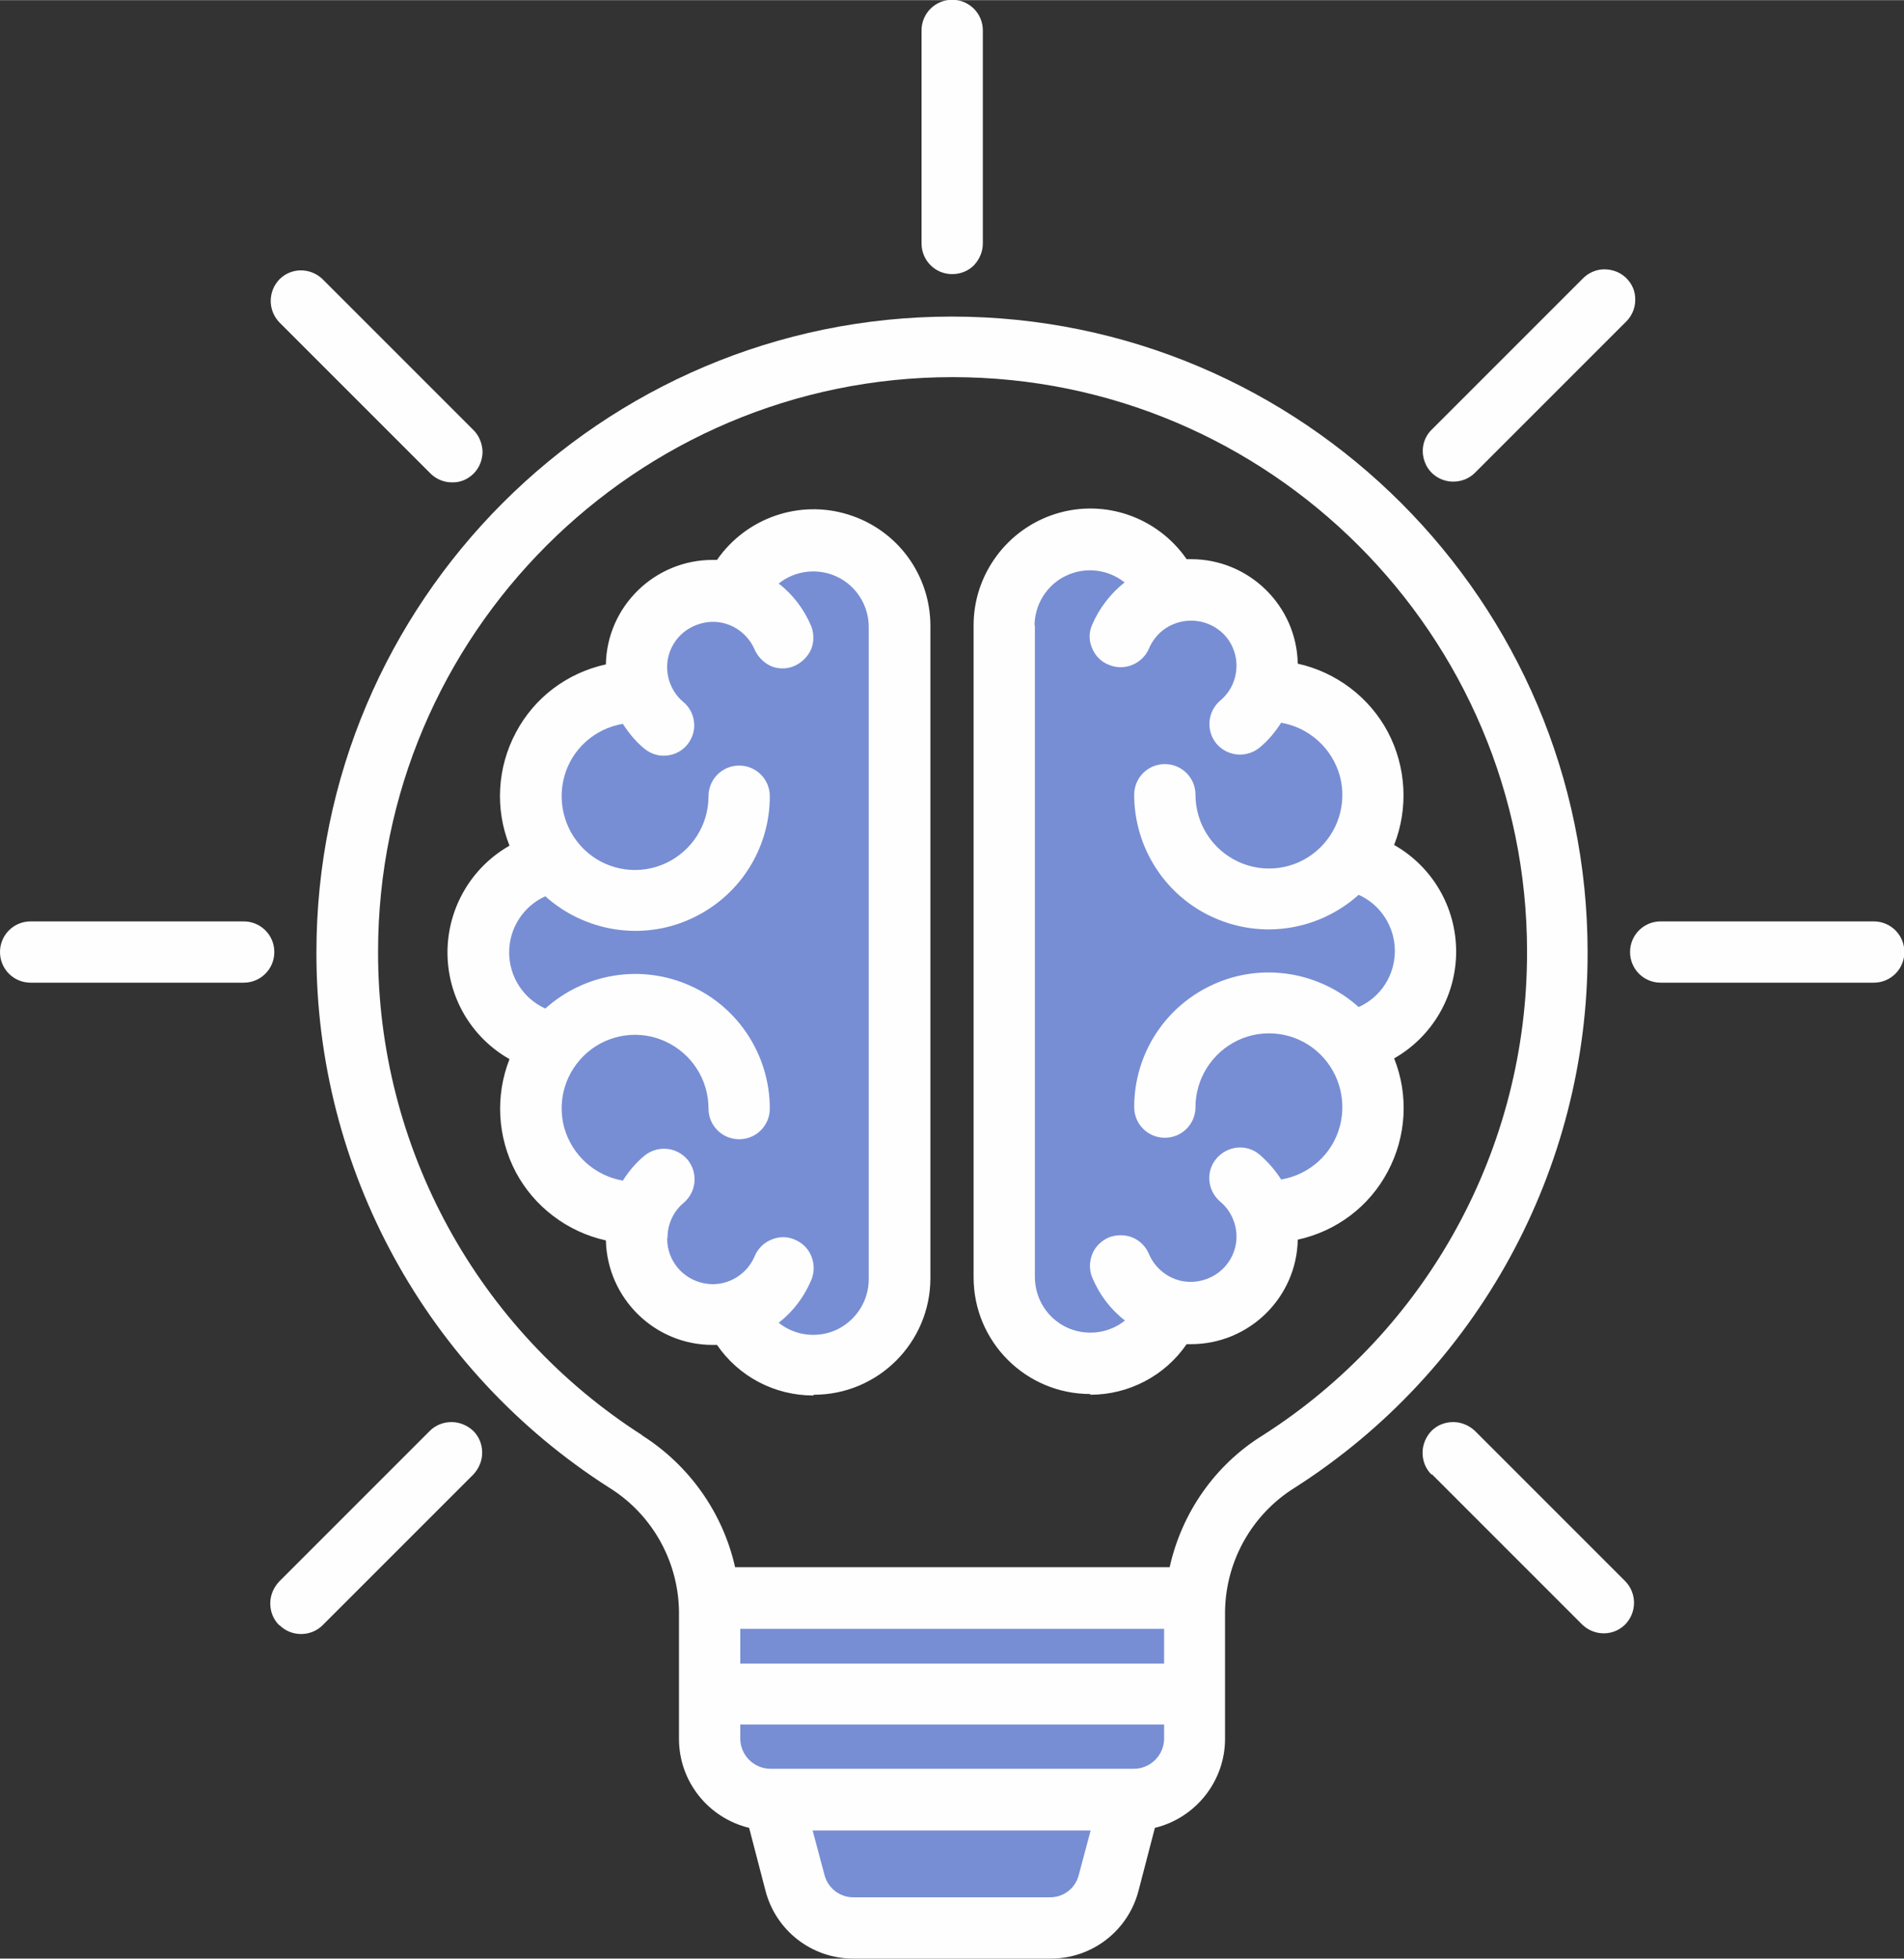 <?xml version="1.0" encoding="UTF-8"?>
<!DOCTYPE svg PUBLIC "-//W3C//DTD SVG 1.1//EN" "http://www.w3.org/Graphics/SVG/1.1/DTD/svg11.dtd">
<!-- Creator: CorelDRAW -->
<svg xmlns="http://www.w3.org/2000/svg" xml:space="preserve" width="7.573mm" height="7.79mm" version="1.1" shape-rendering="geometricPrecision" text-rendering="geometricPrecision" image-rendering="optimizeQuality" fill-rule="evenodd" clip-rule="evenodd"
viewBox="0 0 51.57 53.04"
 xmlns:xlink="http://www.w3.org/1999/xlink"
 xmlns:xodm="http://www.corel.com/coreldraw/odm/2003">
 <rect x="0" y="0" width="51.57" height="53.04" fill="#333333" stroke="none"/>
 <g id="_003-creativity.eps">
  <g id="_003-creativity.eps_0">
   <path fill="#778ED4" d="M17.04 19.48c0.15,0.23 0.33,0.44 0.54,0.62 0.26,0.22 0.65,0.19 0.88,-0.07 0.22,-0.26 0.19,-0.65 -0.07,-0.88 -0.34,-0.29 -0.52,-0.71 -0.51,-1.15 0.02,-0.44 0.23,-0.85 0.59,-1.11 0.36,-0.26 0.81,-0.35 1.24,-0.23 0.43,0.12 0.77,0.42 0.95,0.83 0.32,0.76 1.47,0.28 1.15,-0.48 -0.18,-0.42 -0.46,-0.79 -0.82,-1.07l-0.21 -0.16 0.2 -0.16c0.52,-0.41 1.22,-0.49 1.81,-0.2 0.59,0.29 0.97,0.89 0.97,1.54l0 17.66c-0,0.66 -0.38,1.26 -0.97,1.54 -0.59,0.29 -1.3,0.21 -1.81,-0.2l-0.2 -0.16 0.21 -0.16c0.36,-0.28 0.64,-0.65 0.82,-1.07 0.14,-0.32 -0.01,-0.69 -0.33,-0.82 -0.32,-0.13 -0.69,0.02 -0.82,0.34 -0.17,0.41 -0.52,0.71 -0.95,0.83 -0.42,0.12 -0.88,0.03 -1.24,-0.23 -0.36,-0.26 -0.57,-0.67 -0.59,-1.11 -0.01,-0.44 0.17,-0.86 0.51,-1.15 0.63,-0.54 -0.17,-1.48 -0.8,-0.95 -0.21,0.18 -0.39,0.39 -0.54,0.62l-0.07 0.12 -0.14 -0.02c-0.84,-0.14 -1.53,-0.76 -1.75,-1.59 -0.22,-0.83 0.05,-1.7 0.7,-2.26 0.65,-0.55 1.57,-0.67 2.34,-0.31 0.77,0.36 1.27,1.14 1.27,1.99 0,0.83 1.24,0.83 1.24,0 0,-1.36 -0.8,-2.59 -2.04,-3.14 -1.24,-0.55 -2.69,-0.32 -3.7,0.59l-0.1 0.09 -0.12 -0.06c-0.67,-0.31 -1.1,-0.97 -1.1,-1.71 0,-0.74 0.43,-1.4 1.1,-1.71l0.12 -0.06 0.1 0.09c1.01,0.91 2.46,1.14 3.7,0.59 1.24,-0.55 2.04,-1.78 2.04,-3.14 0,-0.83 -1.24,-0.83 -1.24,0 0,0.86 -0.5,1.63 -1.27,2 -0.78,0.36 -1.69,0.24 -2.34,-0.31 -0.65,-0.55 -0.93,-1.43 -0.7,-2.26 0.23,-0.83 0.91,-1.45 1.75,-1.59l0.14 -0.02 0.07 0.12z"/>
   <path fill="#778ED4" d="M36.67 27.46c-1.01,-0.91 -2.46,-1.14 -3.7,-0.59 -1.24,0.55 -2.04,1.78 -2.04,3.14 0,0.83 1.24,0.83 1.24,0 -0,-0.86 0.49,-1.63 1.27,-2 0.78,-0.36 1.69,-0.24 2.35,0.31 0.65,0.55 0.93,1.43 0.7,2.26 -0.22,0.83 -0.91,1.45 -1.75,1.59l-0.14 0.02 -0.07 -0.12c-0.15,-0.23 -0.33,-0.44 -0.54,-0.62 -0.63,-0.54 -1.44,0.41 -0.8,0.95 0.34,0.29 0.52,0.71 0.51,1.15 -0.02,0.44 -0.23,0.85 -0.59,1.11 -0.36,0.26 -0.81,0.35 -1.24,0.23 -0.43,-0.12 -0.77,-0.42 -0.95,-0.83 -0.33,-0.75 -1.45,-0.27 -1.15,0.48 0.18,0.42 0.46,0.79 0.82,1.07l0.21 0.16 -0.2 0.16c-0.52,0.41 -1.22,0.49 -1.81,0.2 -0.59,-0.29 -0.97,-0.89 -0.97,-1.54l0 -17.66c0,-0.66 0.38,-1.26 0.97,-1.54 0.59,-0.29 1.3,-0.21 1.81,0.2l0.2 0.16 -0.21 0.16c-0.36,0.28 -0.64,0.65 -0.82,1.07 -0.32,0.76 0.82,1.25 1.15,0.48 0.17,-0.41 0.52,-0.71 0.95,-0.83 0.43,-0.12 0.88,-0.03 1.24,0.23 0.36,0.26 0.57,0.67 0.59,1.11 0.01,0.44 -0.17,0.87 -0.51,1.15 -0.44,0.37 -0.18,1.1 0.4,1.1 0.15,0 0.29,-0.05 0.4,-0.15 0.21,-0.18 0.39,-0.39 0.54,-0.62l0.07 -0.12 0.14 0.02c0.84,0.14 1.53,0.76 1.75,1.59 0.22,0.83 -0.05,1.71 -0.7,2.26 -0.65,0.55 -1.57,0.67 -2.34,0.31 -0.78,-0.36 -1.27,-1.14 -1.27,-1.99 0,-0.83 -1.24,-0.83 -1.24,0 -0,1.36 0.8,2.59 2.04,3.14 1.24,0.55 2.69,0.32 3.7,-0.59l0.1 -0.09 0.12 0.06c0.67,0.31 1.1,0.97 1.1,1.71 0,0.74 -0.43,1.4 -1.1,1.71l-0.12 0.06 -0.1 -0.09z"/>
   <polygon fill="#778ED4" fill-rule="nonzero" points="19.84,45.26 31.73,45.26 31.73,43.9 19.84,43.9 "/>
   <path fill="#778ED4" d="M31.73 46.5l0 0.59c0,0.57 -0.46,1.03 -1.03,1.03l-9.84 0c-0.57,-0 -1.03,-0.46 -1.03,-1.03l0 -0.59 11.9 0z"/>
   <path fill="#778ED4" d="M29.82 49.36l-0.38 1.46c-0.11,0.46 -0.53,0.78 -1,0.77l-5.31 0c-0.47,0.01 -0.88,-0.31 -1,-0.77l-0.38 -1.46 8.07 0z"/>
   <path fill="#FEFEFE" d="M28.02 16.95c0,-0.58 0.33,-1.11 0.85,-1.36 0.52,-0.25 1.14,-0.18 1.59,0.18 -0.38,0.3 -0.69,0.7 -0.88,1.15 -0.09,0.2 -0.09,0.43 -0,0.63 0.08,0.2 0.24,0.37 0.45,0.45 0.42,0.18 0.91,-0.02 1.09,-0.44 0.15,-0.35 0.44,-0.61 0.81,-0.71 0.36,-0.1 0.76,-0.03 1.06,0.19 0.31,0.22 0.49,0.58 0.5,0.95 0.01,0.38 -0.15,0.74 -0.44,0.98 -0.35,0.3 -0.39,0.82 -0.1,1.17 0.3,0.35 0.82,0.39 1.17,0.1 0.23,-0.19 0.42,-0.42 0.58,-0.67 0.76,0.13 1.38,0.69 1.59,1.44 0.2,0.75 -0.05,1.54 -0.64,2.04 -0.59,0.5 -1.42,0.61 -2.12,0.28 -0.7,-0.33 -1.15,-1.03 -1.15,-1.81 0,-0.46 -0.37,-0.83 -0.83,-0.83 -0.46,0 -0.83,0.37 -0.83,0.83 -0,1.44 0.85,2.75 2.16,3.33 1.32,0.59 2.85,0.34 3.92,-0.62 0.6,0.27 0.98,0.87 0.98,1.52 0,0.66 -0.38,1.25 -0.98,1.52 -1.07,-0.96 -2.61,-1.21 -3.92,-0.62 -1.32,0.59 -2.16,1.89 -2.16,3.33 0,0.46 0.37,0.83 0.83,0.83 0.46,0 0.83,-0.37 0.83,-0.83 -0,-0.77 0.45,-1.48 1.15,-1.81 0.7,-0.33 1.53,-0.22 2.12,0.28 0.59,0.5 0.84,1.3 0.64,2.05 -0.2,0.75 -0.82,1.31 -1.59,1.44 -0.16,-0.25 -0.35,-0.47 -0.58,-0.67 -0.35,-0.3 -0.87,-0.25 -1.17,0.1 -0.3,0.35 -0.25,0.87 0.1,1.17 0.29,0.24 0.45,0.61 0.44,0.98 -0.01,0.38 -0.2,0.73 -0.5,0.95 -0.3,0.22 -0.7,0.3 -1.06,0.2 -0.36,-0.1 -0.66,-0.36 -0.81,-0.71 -0.08,-0.2 -0.25,-0.37 -0.45,-0.45 -0.2,-0.08 -0.43,-0.08 -0.64,0 -0.2,0.09 -0.37,0.25 -0.45,0.46 -0.08,0.21 -0.08,0.44 0.01,0.64 0.19,0.45 0.49,0.85 0.88,1.15 -0.45,0.36 -1.07,0.43 -1.59,0.18 -0.52,-0.25 -0.85,-0.78 -0.85,-1.36l0 -17.66zm1.51 20.82c1.04,0 2.02,-0.51 2.61,-1.37 0.04,0 0.08,0 0.12,0 1.57,-0 2.86,-1.26 2.89,-2.83 1.05,-0.23 1.94,-0.9 2.44,-1.85 0.5,-0.94 0.57,-2.06 0.17,-3.06 1.04,-0.59 1.68,-1.7 1.68,-2.89 0,-1.2 -0.64,-2.3 -1.68,-2.89 0.39,-0.99 0.33,-2.11 -0.17,-3.06 -0.5,-0.94 -1.4,-1.62 -2.44,-1.85 -0.03,-1.57 -1.32,-2.83 -2.89,-2.83 -0.04,0 -0.08,0 -0.12,0 -0.79,-1.14 -2.22,-1.64 -3.54,-1.23 -1.32,0.41 -2.23,1.64 -2.23,3.02l0 17.66c0,1.75 1.42,3.16 3.16,3.16zm-11.45 -4.26c0,-0.36 0.16,-0.71 0.44,-0.94 0.35,-0.3 0.39,-0.82 0.1,-1.17 -0.3,-0.35 -0.82,-0.39 -1.17,-0.1 -0.23,0.19 -0.42,0.42 -0.58,0.67 -0.76,-0.13 -1.38,-0.69 -1.59,-1.44 -0.2,-0.75 0.05,-1.54 0.64,-2.04 0.59,-0.5 1.42,-0.61 2.12,-0.28 0.7,0.33 1.15,1.03 1.15,1.81 0,0.46 0.37,0.83 0.83,0.83 0.46,0 0.83,-0.37 0.83,-0.83 0,-1.44 -0.85,-2.75 -2.16,-3.33 -1.32,-0.59 -2.85,-0.34 -3.92,0.62 -0.6,-0.27 -0.98,-0.87 -0.98,-1.52 0,-0.65 0.38,-1.25 0.98,-1.52 1.07,0.96 2.61,1.21 3.92,0.62 1.32,-0.59 2.16,-1.89 2.16,-3.33 0,-0.46 -0.37,-0.83 -0.83,-0.83 -0.46,0 -0.83,0.37 -0.83,0.83 0,0.78 -0.45,1.48 -1.15,1.81 -0.7,0.33 -1.53,0.22 -2.12,-0.28 -0.59,-0.5 -0.84,-1.3 -0.64,-2.05 0.2,-0.75 0.82,-1.31 1.59,-1.44 0.16,0.25 0.35,0.48 0.58,0.67 0.17,0.14 0.38,0.21 0.6,0.19 0.22,-0.02 0.42,-0.12 0.56,-0.29 0.14,-0.17 0.21,-0.38 0.19,-0.6 -0.02,-0.22 -0.12,-0.42 -0.29,-0.56 -0.29,-0.24 -0.45,-0.61 -0.44,-0.98 0.01,-0.38 0.2,-0.73 0.5,-0.95 0.31,-0.22 0.7,-0.3 1.06,-0.2 0.36,0.1 0.66,0.36 0.81,0.71 0.09,0.2 0.25,0.36 0.45,0.45 0.2,0.08 0.43,0.08 0.63,-0.01 0.2,-0.09 0.36,-0.25 0.45,-0.45 0.08,-0.2 0.08,-0.43 -0,-0.63 -0.19,-0.45 -0.49,-0.85 -0.88,-1.15 0.45,-0.36 1.07,-0.43 1.59,-0.18 0.52,0.25 0.85,0.78 0.85,1.36l0 17.66c-0,0.58 -0.33,1.1 -0.85,1.36 -0.52,0.25 -1.14,0.18 -1.59,-0.18 0.39,-0.3 0.69,-0.7 0.88,-1.15 0.09,-0.2 0.09,-0.43 0.01,-0.64 -0.08,-0.21 -0.24,-0.37 -0.45,-0.46 -0.2,-0.09 -0.43,-0.09 -0.64,-0 -0.2,0.08 -0.37,0.25 -0.45,0.45 -0.23,0.54 -0.81,0.85 -1.38,0.73 -0.58,-0.12 -0.99,-0.62 -0.99,-1.21zm3.96 4.26c1.75,-0 3.16,-1.42 3.16,-3.16l0 -17.66c-0,-1.39 -0.9,-2.61 -2.23,-3.02 -1.32,-0.41 -2.76,0.09 -3.55,1.23 -0.04,-0 -0.08,-0 -0.12,-0 -1.57,0 -2.86,1.26 -2.89,2.83 -1.05,0.23 -1.94,0.9 -2.44,1.85 -0.5,0.94 -0.57,2.06 -0.17,3.06 -1.04,0.59 -1.68,1.7 -1.68,2.89 0,1.2 0.64,2.3 1.68,2.89 -0.39,0.99 -0.33,2.11 0.17,3.06 0.5,0.94 1.4,1.62 2.44,1.85 0.04,1.57 1.32,2.83 2.89,2.83 0.04,0 0.08,-0 0.12,-0 0.59,0.86 1.56,1.37 2.61,1.37zm-13.31 -30.22l4.08 4.08c0.16,0.15 0.25,0.37 0.26,0.59 0,0.22 -0.08,0.44 -0.24,0.6 -0.16,0.16 -0.37,0.25 -0.6,0.24 -0.22,-0 -0.44,-0.1 -0.59,-0.26l-4.08 -4.08c-0.31,-0.33 -0.3,-0.84 0.01,-1.16 0.32,-0.32 0.83,-0.32 1.16,-0.01zm-2.13 17.4c0.46,0 0.83,0.37 0.83,0.83 0,0.46 -0.37,0.83 -0.83,0.83l-5.77 0c-0.46,0 -0.83,-0.37 -0.83,-0.83 0,-0.46 0.37,-0.83 0.83,-0.83l5.77 0zm0.96 19.06c-0.16,-0.16 -0.24,-0.37 -0.24,-0.59 0,-0.22 0.09,-0.43 0.24,-0.59l4.08 -4.08c0.16,-0.16 0.37,-0.24 0.59,-0.24 0.22,0 0.43,0.09 0.59,0.24 0.16,0.16 0.24,0.37 0.24,0.59 0,0.22 -0.09,0.43 -0.24,0.59l-4.08 4.08c-0.32,0.32 -0.85,0.32 -1.17,0zm31.21 -4.08c-0.16,-0.16 -0.24,-0.37 -0.24,-0.59 0,-0.22 0.09,-0.43 0.24,-0.59 0.16,-0.16 0.37,-0.24 0.59,-0.24 0.22,0 0.43,0.09 0.59,0.24l4.08 4.08c0.31,0.33 0.3,0.84 -0.01,1.16 -0.32,0.32 -0.83,0.32 -1.16,0.01l-4.08 -4.08zm5.38 -14.15c0,-0.46 0.37,-0.83 0.83,-0.83l5.77 0c0.46,0 0.83,0.37 0.83,0.83 0,0.46 -0.37,0.83 -0.83,0.83l-5.77 0c-0.46,0 -0.83,-0.37 -0.83,-0.83zm-4.79 -12.74c-0.33,0 -0.64,-0.2 -0.76,-0.51 -0.13,-0.31 -0.06,-0.67 0.18,-0.9l4.08 -4.08c0.15,-0.16 0.37,-0.26 0.59,-0.26 0.22,-0 0.44,0.08 0.6,0.24 0.16,0.16 0.25,0.37 0.24,0.6 -0,0.22 -0.1,0.44 -0.26,0.59l-4.08 4.08c-0.16,0.16 -0.37,0.24 -0.59,0.24l0 0zm-13.57 -5.62c-0.46,0 -0.83,-0.37 -0.83,-0.83l0 -5.77c0,-0.46 0.37,-0.83 0.83,-0.83 0.46,0 0.83,0.37 0.83,0.83l0 5.77c0,0.22 -0.09,0.43 -0.24,0.59 -0.16,0.16 -0.37,0.24 -0.59,0.24zm-8.4 31.45c1.28,0.81 2.19,2.1 2.52,3.57l11.77 0c0.33,-1.48 1.23,-2.77 2.52,-3.57 4.47,-2.85 7.17,-7.79 7.16,-13.1 0,-8.58 -6.98,-15.56 -15.56,-15.56 -8.58,0 -15.56,6.98 -15.56,15.56 -0.01,5.3 2.69,10.24 7.16,13.1zm13.32 9.03l-9.84 0c-0.45,-0 -0.82,-0.37 -0.82,-0.82l0 -0.38 11.48 0 0 0.38c0,0.45 -0.37,0.82 -0.82,0.82zm-2.27 3.48l-5.31 0c-0.38,0.01 -0.71,-0.25 -0.8,-0.61l-0.32 -1.2 7.53 0 -0.32 1.2c-0.09,0.37 -0.42,0.62 -0.8,0.61zm3.09 -6.33l-11.48 0 0 -0.94 11.48 0 0 0.94zm-11.24 4.45l0.44 1.69c0.28,1.1 1.27,1.86 2.4,1.85l5.31 0c1.13,0.01 2.12,-0.75 2.4,-1.85l0.44 -1.69c1.11,-0.27 1.9,-1.27 1.9,-2.41l0 -3.34c-0.02,-1.41 0.7,-2.73 1.9,-3.47 4.94,-3.16 7.93,-8.62 7.92,-14.49 -0,-9.49 -7.72,-17.22 -17.22,-17.22 -9.49,0 -17.21,7.72 -17.21,17.22 -0.01,5.87 2.98,11.33 7.92,14.49 1.2,0.74 1.92,2.06 1.9,3.47l0 3.34c0,1.15 0.79,2.14 1.9,2.41z"/>
  </g>
 </g>
</svg>
